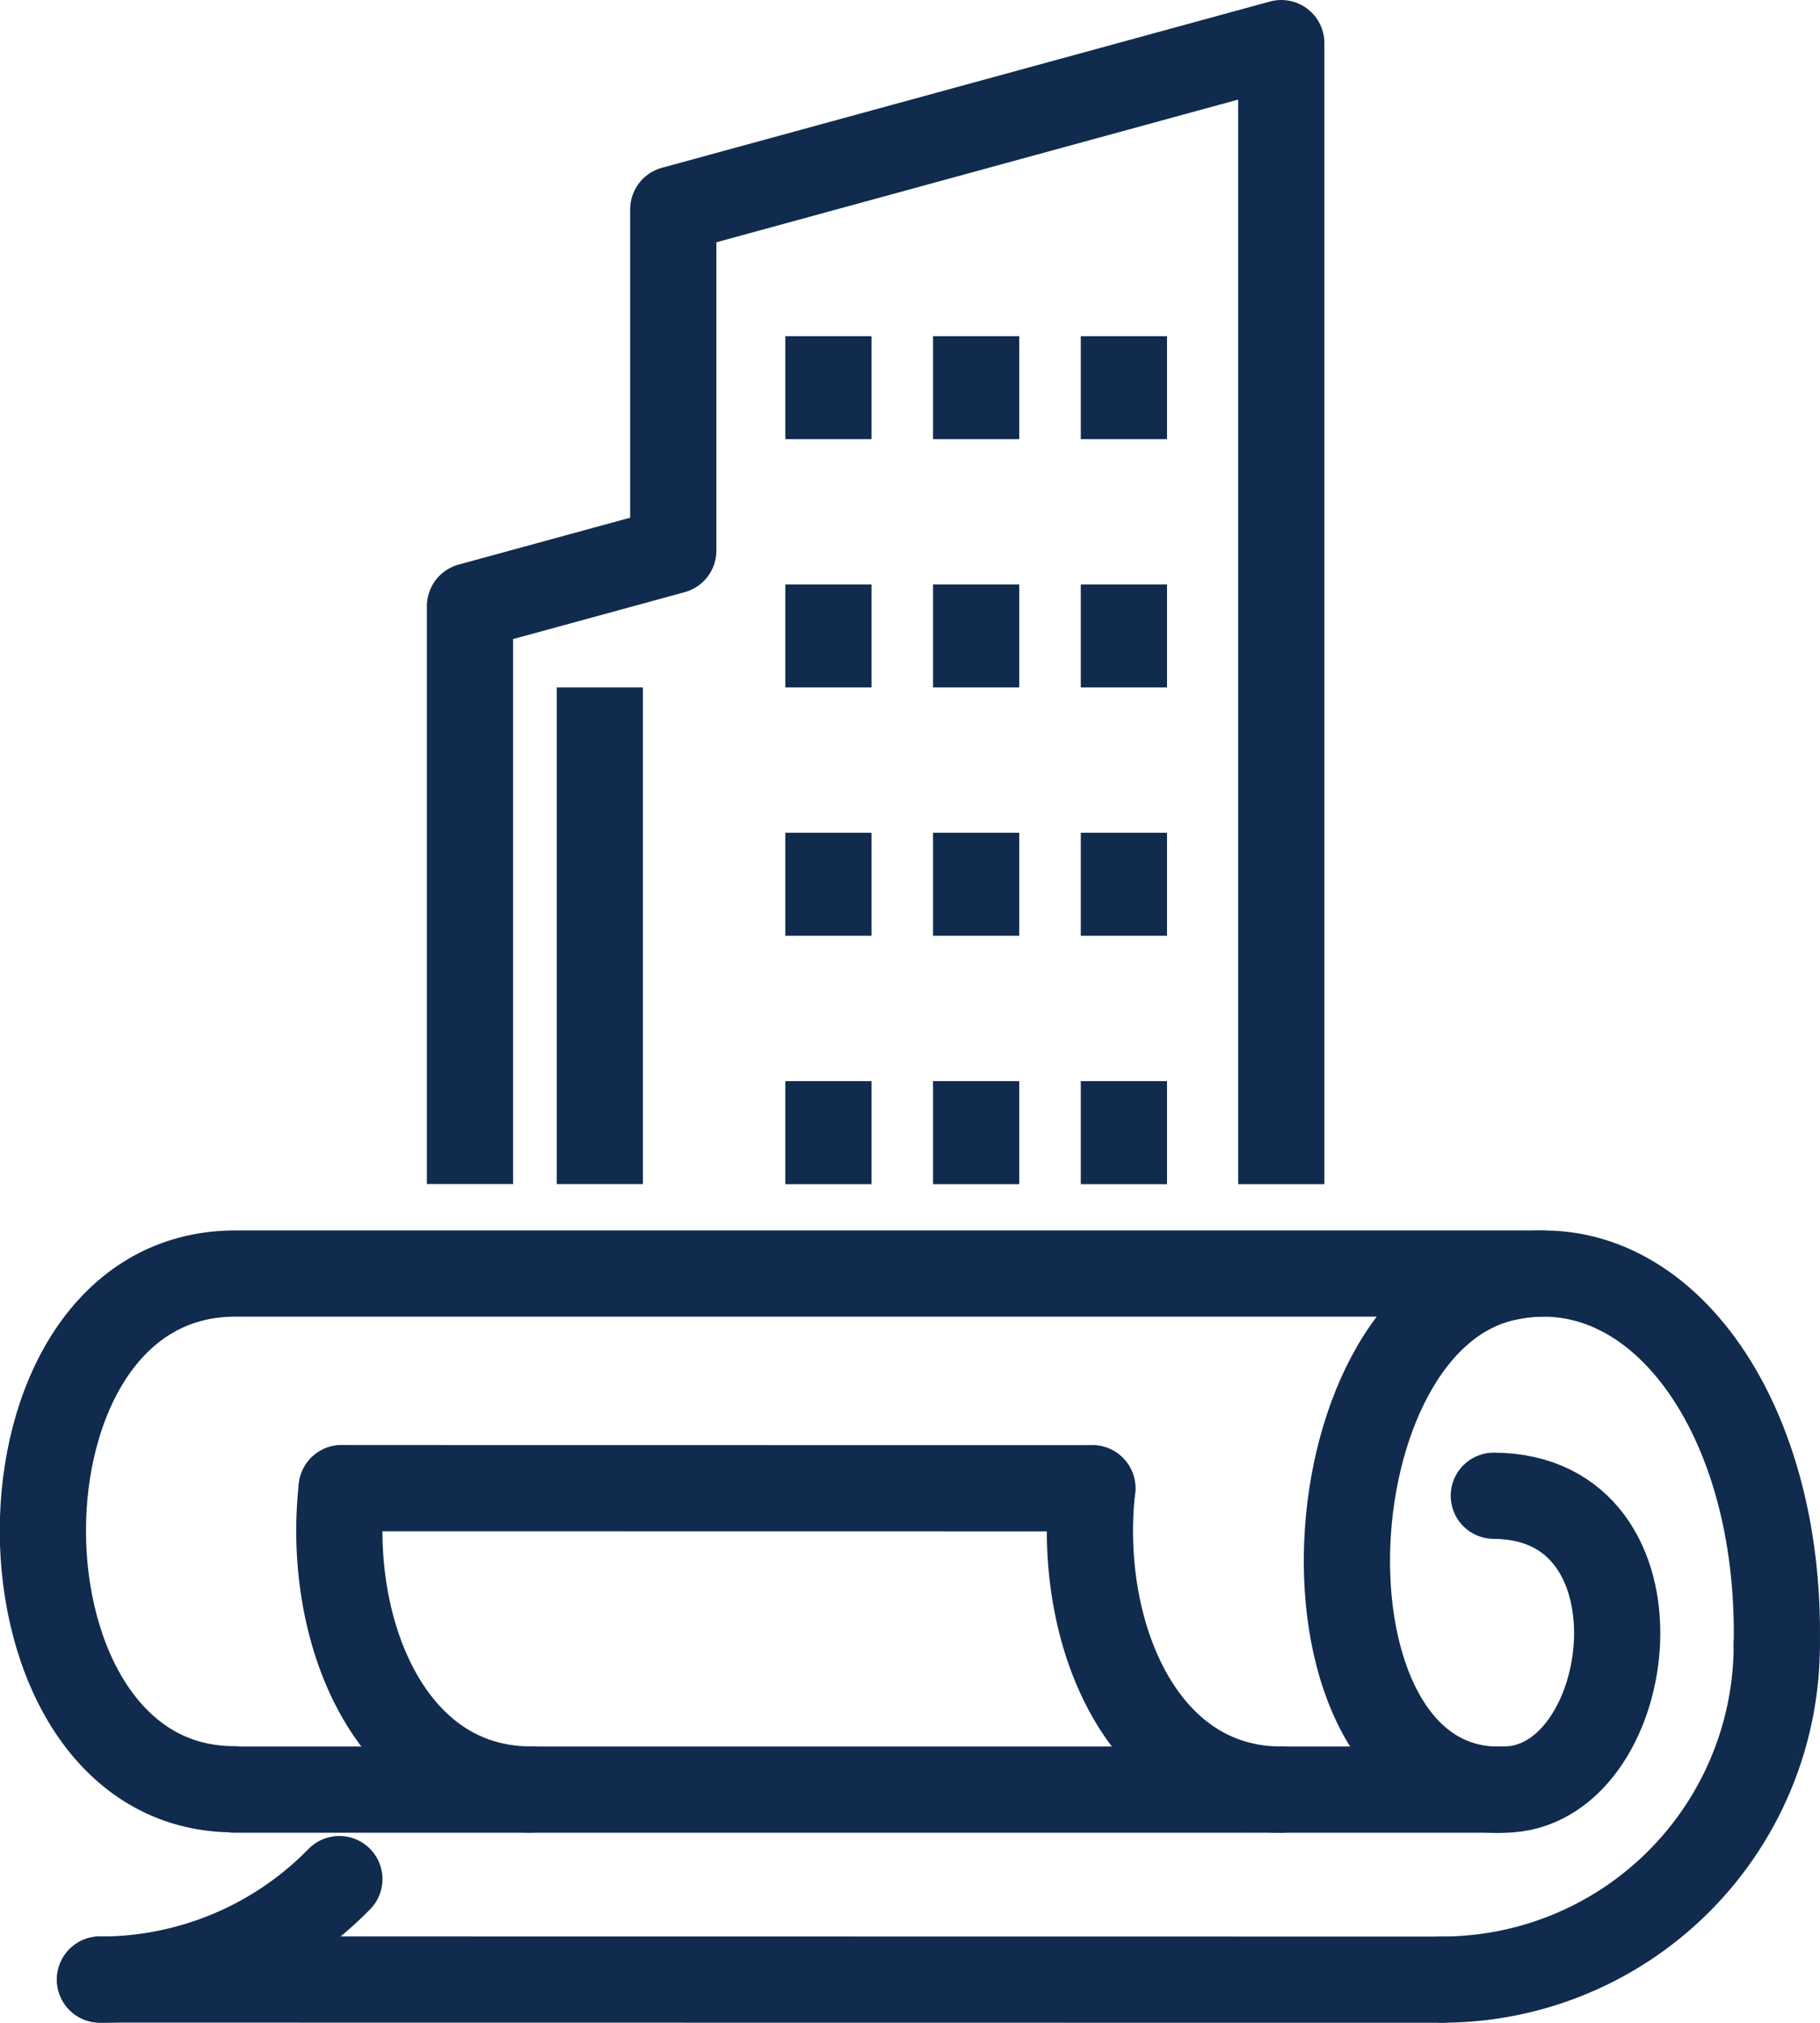 <?xml version="1.0" encoding="UTF-8"?>
<svg xmlns="http://www.w3.org/2000/svg" width="31.665" height="35.195" viewBox="0 0 31.665 35.195">
  <g transform="translate(0.284 0.284)">
    <path d="M27.266,100.1l-22,0v-.006c-4.416,0-4.467-8.973.017-8.973l22.714,0" transform="translate(-1.475 -69.246)" fill="none" stroke="#102b4e" stroke-linecap="round" stroke-linejoin="round" stroke-width="1.5"></path>
    <path d="M103.921,97.587c.079-4-2.062-6.912-4.64-6.4-3.642.679-3.926,9.2,0,8.916,2.23-.162,2.829-5.093-.283-5.109" transform="translate(-73.292 -69.253)" fill="none" stroke="#102b4e" stroke-linecap="round" stroke-linejoin="round" stroke-width="1.5"></path>
    <path d="M103.32,123.866a5.827,5.827,0,0,0,5.828-5.826" transform="translate(-78.519 -89.706)" fill="none" stroke="#102b4e" stroke-linecap="round" stroke-linejoin="round" stroke-width="1.5"></path>
    <path d="M6.065,136.772a5.807,5.807,0,0,0,4.164-1.749" transform="translate(-4.609 -102.612)" fill="none" stroke="#102b4e" stroke-linecap="round" stroke-linejoin="round" stroke-width="1.5"></path>
    <line x2="23.345" y2="0.003" transform="translate(1.456 34.158)" fill="none" stroke="#102b4e" stroke-linecap="round" stroke-linejoin="round" stroke-width="1.5"></line>
    <path d="M26.742,111.929c-2.457,0-3.563-2.778-3.288-5.243" transform="translate(-17.793 -81.077)" fill="none" stroke="#102b4e" stroke-linecap="round" stroke-linejoin="round" stroke-width="1.5"></path>
    <path d="M81.148,111.937c-2.457,0-3.563-2.778-3.288-5.243" transform="translate(-59.14 -81.083)" fill="none" stroke="#102b4e" stroke-linecap="round" stroke-linejoin="round" stroke-width="1.5"></path>
    <line x2="13.06" y2="0.002" transform="translate(5.661 25.609)" fill="none" stroke="#102b4e" stroke-linecap="round" stroke-linejoin="round" stroke-width="1.5"></line>
    <path d="M19.015,21.792V11.738l3.537-.967V4.834L33.13,1.941V21.794" transform="translate(-11.122 -1.475)" fill="none" stroke="#102b4e" stroke-linejoin="round" stroke-width="1.5"></path>
    <line y2="1.792" transform="translate(14.129 5.565)" fill="none" stroke="#102b4e" stroke-linejoin="round" stroke-width="1.5"></line>
    <line y2="1.792" transform="translate(16.699 5.565)" fill="none" stroke="#102b4e" stroke-linejoin="round" stroke-width="1.5"></line>
    <line y2="1.792" transform="translate(19.27 5.565)" fill="none" stroke="#102b4e" stroke-linejoin="round" stroke-width="1.5"></line>
    <line y2="1.792" transform="translate(14.129 9.885)" fill="none" stroke="#102b4e" stroke-linejoin="round" stroke-width="1.5"></line>
    <line y2="1.792" transform="translate(16.699 9.885)" fill="none" stroke="#102b4e" stroke-linejoin="round" stroke-width="1.5"></line>
    <line y2="1.792" transform="translate(19.27 9.885)" fill="none" stroke="#102b4e" stroke-linejoin="round" stroke-width="1.5"></line>
    <line y2="1.792" transform="translate(14.129 14.206)" fill="none" stroke="#102b4e" stroke-linejoin="round" stroke-width="1.5"></line>
    <line y2="1.792" transform="translate(16.699 14.206)" fill="none" stroke="#102b4e" stroke-linejoin="round" stroke-width="1.5"></line>
    <line y2="1.792" transform="translate(19.27 14.206)" fill="none" stroke="#102b4e" stroke-linejoin="round" stroke-width="1.5"></line>
    <line y2="1.792" transform="translate(14.129 18.527)" fill="none" stroke="#102b4e" stroke-linejoin="round" stroke-width="1.5"></line>
    <line y2="1.792" transform="translate(16.699 18.527)" fill="none" stroke="#102b4e" stroke-linejoin="round" stroke-width="1.5"></line>
    <line y2="1.792" transform="translate(19.27 18.527)" fill="none" stroke="#102b4e" stroke-linejoin="round" stroke-width="1.5"></line>
    <line y2="8.641" transform="translate(10.152 11.677)" fill="none" stroke="#102b4e" stroke-linejoin="round" stroke-width="1.5"></line>
  </g>
</svg>
